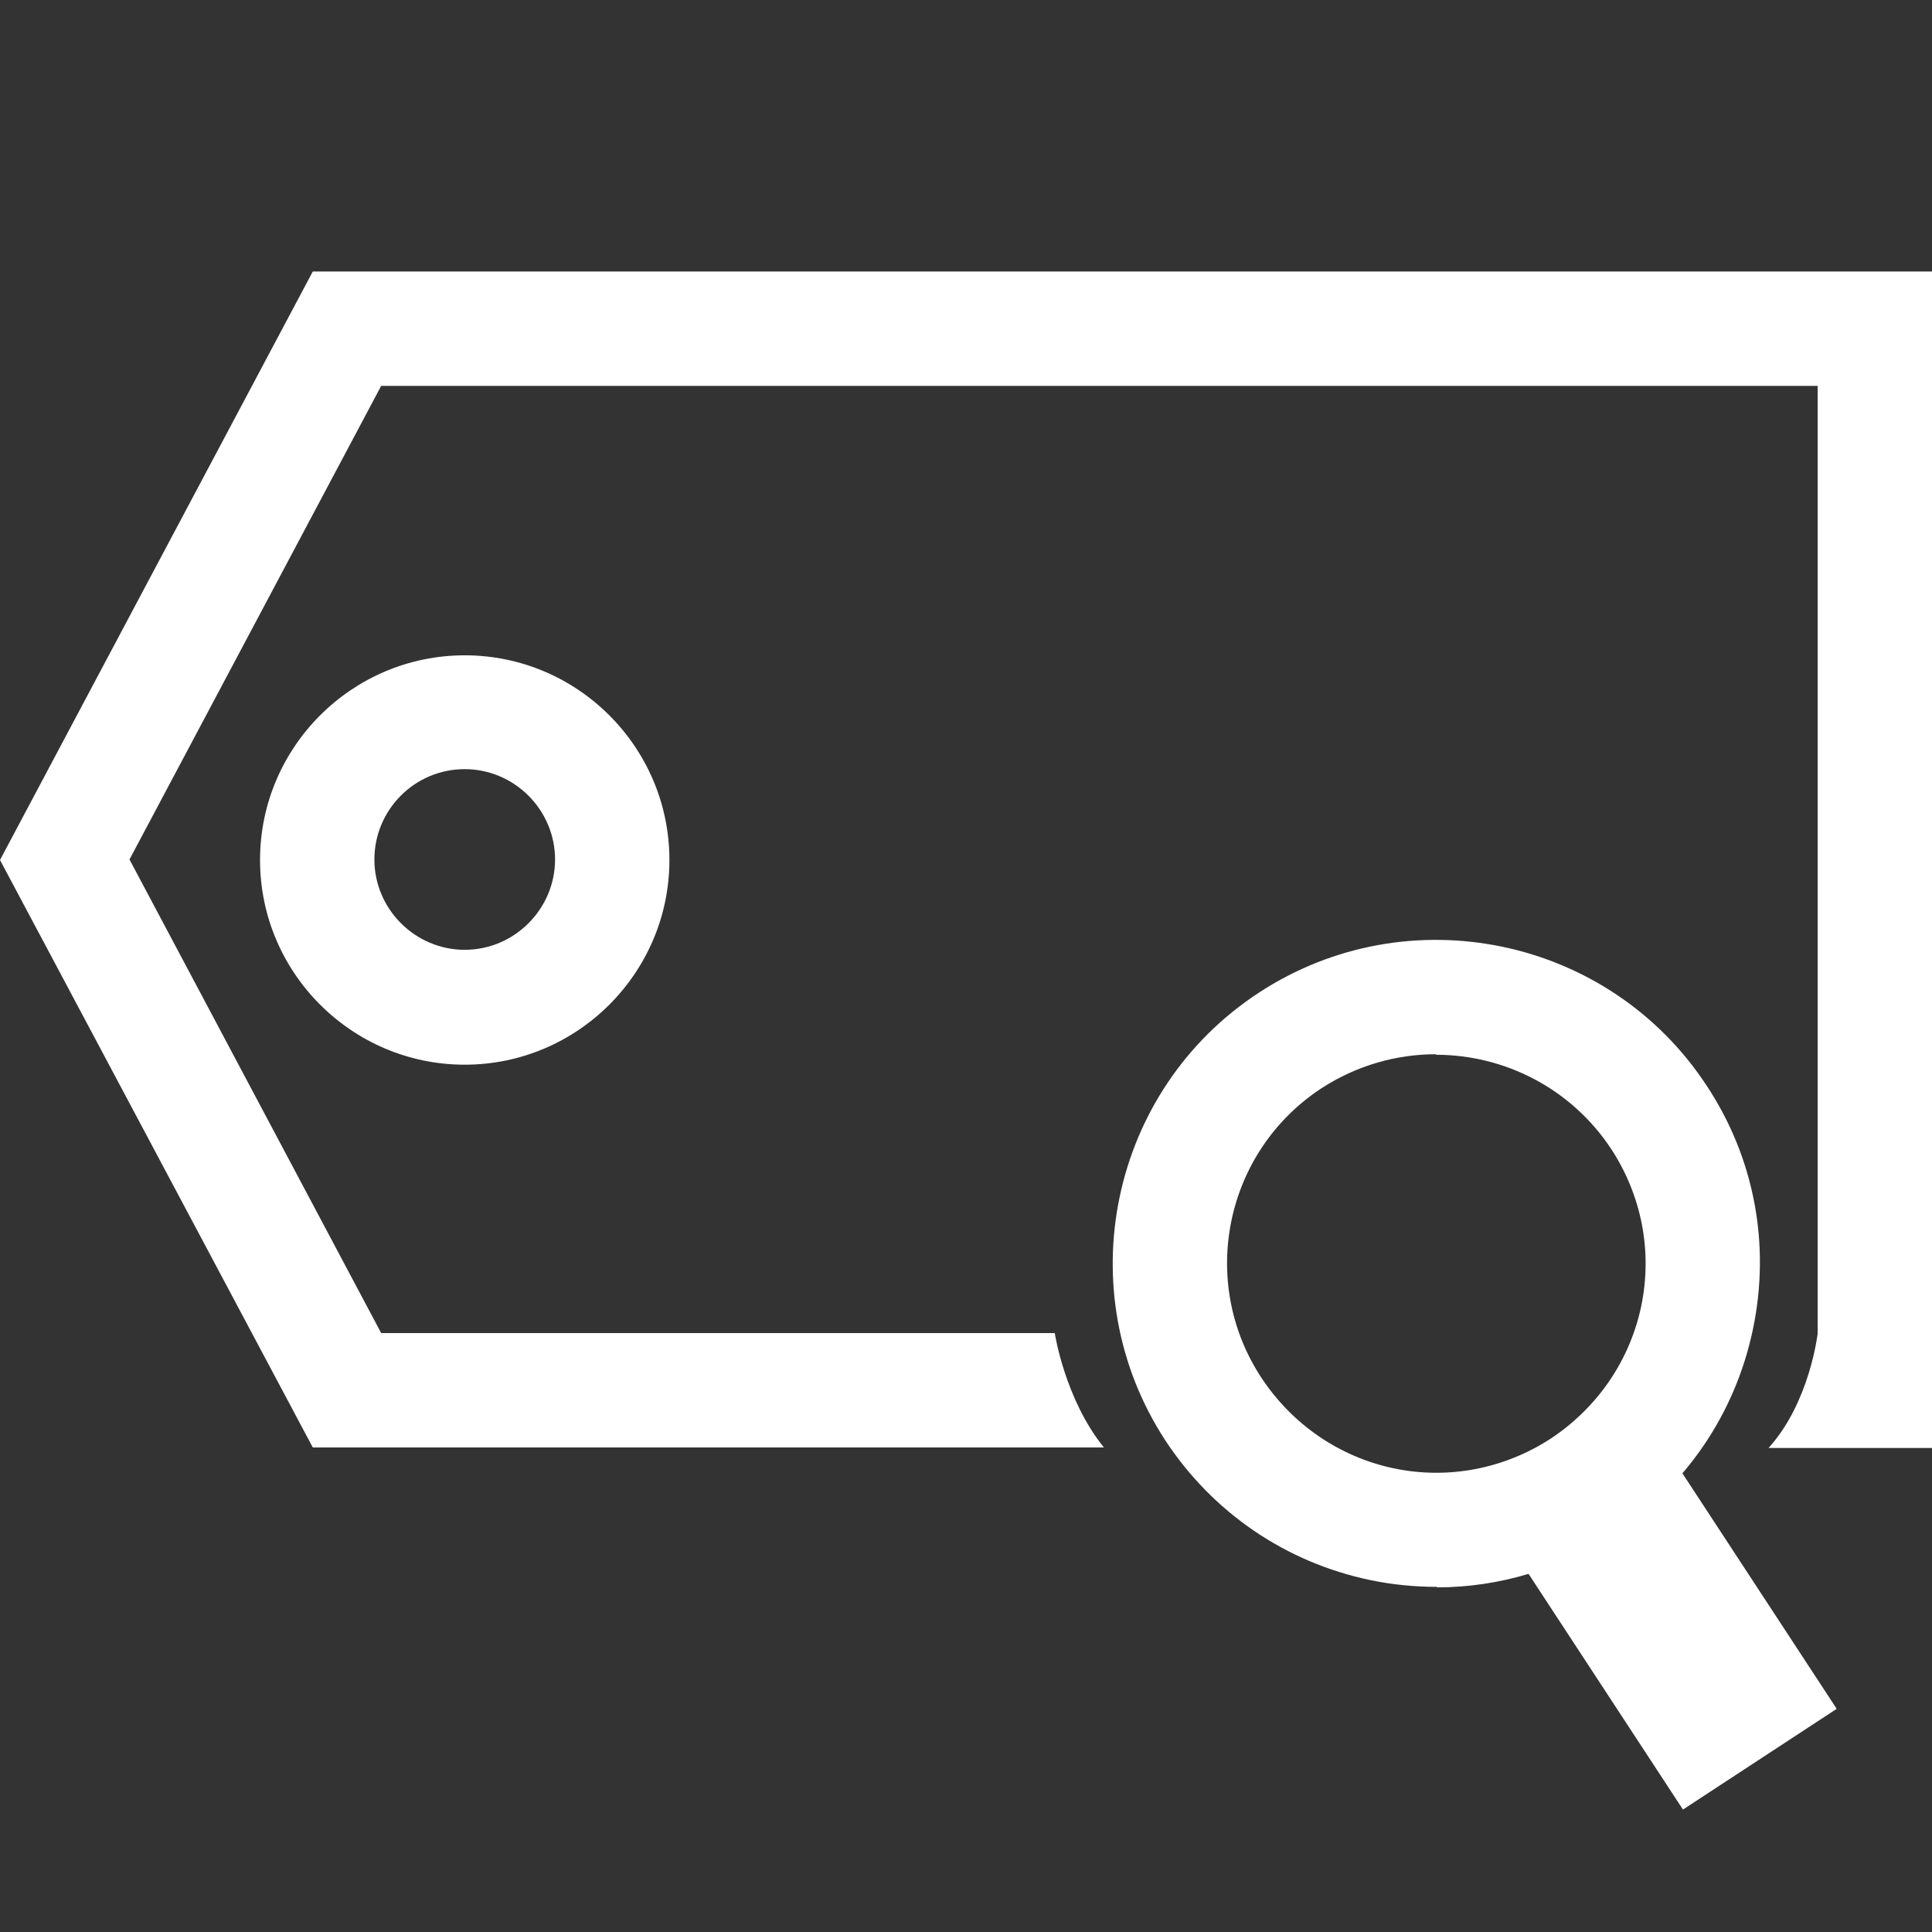 <?xml version="1.0" encoding="UTF-8"?>
<svg id="_レイヤー_1" data-name="レイヤー 1" xmlns="http://www.w3.org/2000/svg" viewBox="0 0 37 37">
  <rect x="0" y="0" width="37" height="37" fill="#333333" stroke="none"/>
  <defs>
    <style>
      .cls-1 {
        fill: #fff;
        stroke-width: 0px;
      }
    </style>
  </defs>
  <path class="cls-1" d="M34.81,25.54V7.39H7.3l-4.82,9.07,4.82,9.07h12.9s.19,1.26.94,2.19H5.99L0,16.47,5.99,5.2h31.01v22.53h-3.13c.79-.87.94-2.19.94-2.19Z"/>
  <path class="cls-1" d="M8.9,20.39c-2.16,0-3.92-1.76-3.92-3.92s1.76-3.92,3.92-3.92,3.92,1.76,3.92,3.92-1.76,3.92-3.92,3.92ZM8.9,14.73c-.96,0-1.73.78-1.73,1.73s.78,1.73,1.73,1.73,1.73-.78,1.73-1.73-.78-1.73-1.73-1.73Z"/>
  <path class="cls-1" d="M27.52,30.39c-.42,0-.85-.04-1.28-.13-1.62-.34-3.01-1.29-3.92-2.67-1.87-2.86-1.07-6.71,1.79-8.58,2.86-1.87,6.71-1.07,8.58,1.79h0c.91,1.38,1.22,3.04.88,4.66-.34,1.62-1.29,3.01-2.67,3.92-1.02.67-2.19,1.02-3.38,1.02ZM27.5,20.19c-.75,0-1.51.21-2.19.65-1.85,1.21-2.37,3.7-1.15,5.55.59.89,1.49,1.51,2.53,1.73,1.04.22,2.12.01,3.01-.57.89-.59,1.51-1.49,1.73-2.53.22-1.05.01-2.12-.57-3.01-.77-1.17-2.05-1.81-3.36-1.81Z"/>
  <rect class="cls-1" x="30.36" y="28.38" width="3.52" height="5.79" transform="translate(-11.89 22.71) rotate(-33.23)"/>
</svg>